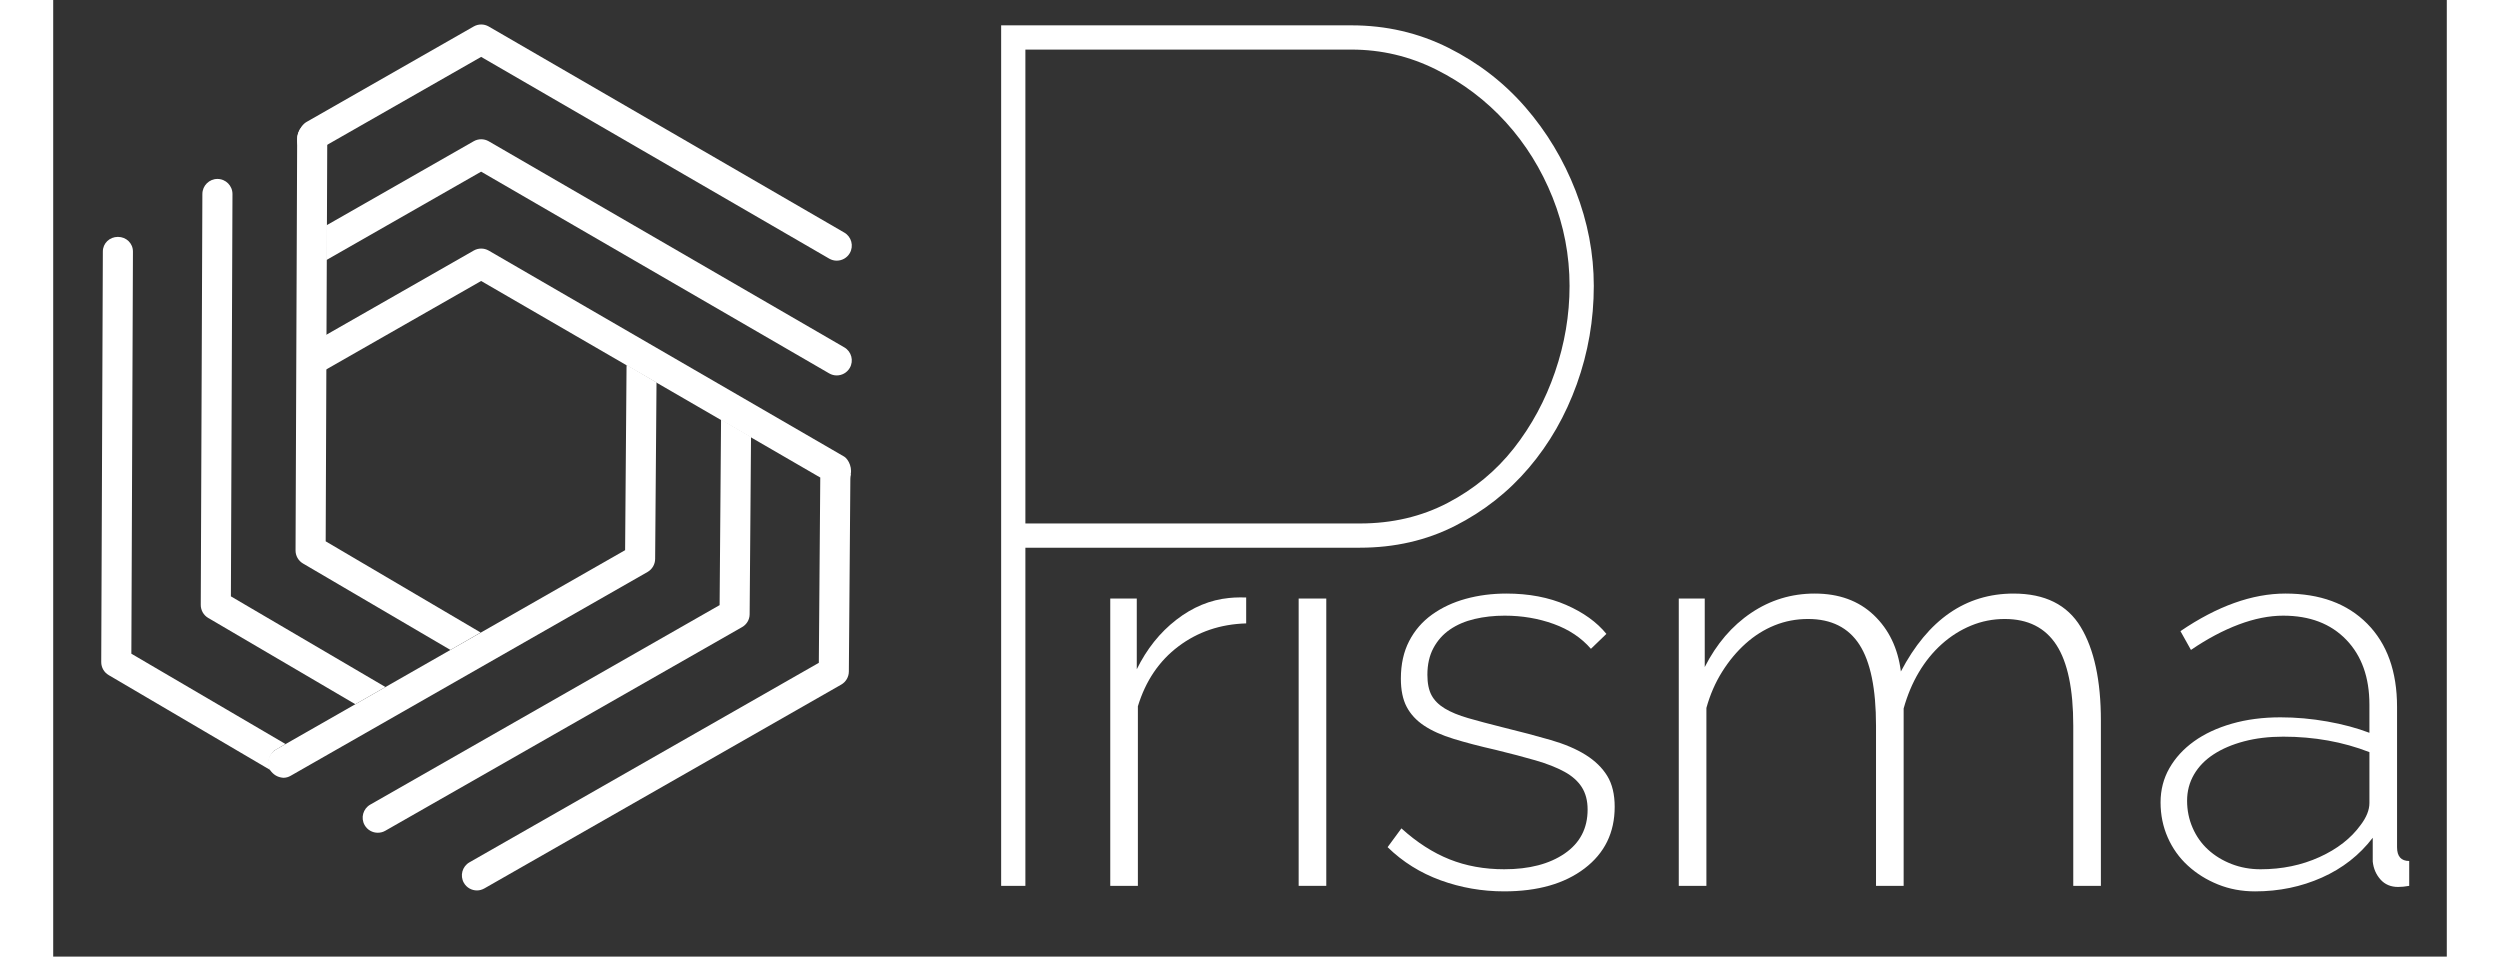<?xml version="1.0" encoding="utf-8"?>
<svg version="1.1" id="svg2" width="2613.333" height="1000" viewBox="0 537.689 2613.333 1044.451" xmlns="http://www.w3.org/2000/svg">
  <rect x="0" y="537.689" width="2613.333" height="1044.451" fill="#333333" stroke="none"/>
  <g id="g8" transform="matrix(1.333,0,0,-1.333,0,2080)">
    <g id="g10">
      <g id="g12">
        <g id="g18">
          <g id="g20">
            <path d="m 628.32,766.102 c -0.033,-0.351 -0.051,-0.706 -0.053,-1.063 v 0 l -1.173,-150.9 -286.145,-163.398 c -5.911,-3.375 -7.967,-10.904 -4.59,-16.815 v 0 c 2.273,-3.983 6.433,-6.215 10.713,-6.215 v 0 c 2.072,0 4.173,0.559 6.101,1.66 v 0 l 292.302,166.95 c 3.812,2.176 6.179,6.287 6.213,10.678 v 0 l 1.229,157.847 c 0.007,0.932 0.265,4.029 0.265,4.029 v 0 z" style="stroke: none; fill: rgb(255, 255, 255);" id="path28"/>
          </g>
        </g>
      </g>
    </g>
    <g id="g30">
      <g id="g32">
        <g id="g38">
          <g id="g40">
            <path d="M 547.007,812.639 545.827,661.394 259.682,497.996 c -5.911,-3.375 -7.966,-10.903 -4.591,-16.815 v 0 c 2.274,-3.983 6.434,-6.215 10.714,-6.215 v 0 c 2.073,0 4.172,0.464 6.101,1.565 v 0 l 292.302,166.854 c 3.813,2.176 6.179,6.096 6.214,10.487 v 0 l 1.133,145.353 -24.514,14.225 c -0.02,-0.268 -0.032,-0.538 -0.034,-0.811" style="stroke: none; fill: rgb(255, 255, 255);" id="path48"/>
          </g>
        </g>
      </g>
    </g>
    <g id="g50">
      <g id="g52">
        <g id="g58">
          <g id="g60">
            <path d="M 469.594,856.355 468.429,706.398 182.284,543.001 c -5.91,-3.375 -8.622,-11.33 -4.59,-16.814 v 0 c 2.539,-3.454 5.698,-5.766 10.713,-6.216 v 0 c 2.264,0 4.173,0.546 6.102,1.647 v 0 l 292.302,166.935 c 3.811,2.176 6.178,6.26 6.213,10.65 v 0 l 1.125,144.647 -24.408,14.322 c -0.092,-0.594 -0.142,-1.201 -0.147,-1.817" style="stroke: none; fill: rgb(255, 255, 255);" id="path68"/>
          </g>
        </g>
      </g>
    </g>
    <g id="g70">
      <g id="g72">
        <g id="g78">
          <g id="g80">
            <path d="m 344.434,1135.348 -136.949,-78.214 c -5.911,-3.377 -9.557,-13.709 -6.67,-19.874 v 0 c 1.604,-3.423 12.985,-4.908 18.894,-1.532 v 0 l 130.792,74.698 285.091,-165.229 c 1.945,-1.127 4.07,-1.664 6.168,-1.664 v 0 c 4.253,0.002 8.39,2.204 10.676,6.147 v 0 c 3.412,5.89 1.406,13.432 -4.484,16.844 v 0 l -291.226,168.785 c -1.912,1.108 -4.046,1.663 -6.181,1.662 v 0 c -2.109,0 -4.218,-0.54 -6.111,-1.623" style="stroke: none; fill: rgb(255, 255, 255);" id="path88"/>
          </g>
        </g>
      </g>
    </g>
    <g id="g90">
      <g id="g92">
        <g id="g98">
          <g id="g100">
            <path d="m 344.434,1041.34 -120.842,-69.014 0.017,-28.377 126.891,72.468 285.092,-165.229 c 1.945,-1.126 4.07,-1.664 6.168,-1.664 v 0 c 4.253,0.002 8.39,2.205 10.676,6.147 v 0 c 3.412,5.89 1.406,13.432 -4.484,16.845 v 0 l -291.226,168.785 c -1.912,1.108 -4.046,1.662 -6.181,1.662 v 0 c -2.109,0 -4.218,-0.541 -6.111,-1.623" style="stroke: none; fill: rgb(255, 255, 255);" id="path108"/>
          </g>
        </g>
      </g>
    </g>
    <g id="g110">
      <g id="g112">
        <g id="g118">
          <g id="g120">
            <path d="M 344.434,951.808 223.217,882.547 V 854.2 l 127.284,72.686 285.091,-165.23 c 1.945,-1.125 4.07,-1.663 6.168,-1.663 v 0 c 4.253,0.002 8.872,1.962 10.676,6.147 v 0 c 2.929,6.791 -0.923,14.571 -4.484,16.845 v 0 L 356.726,951.77 c -1.912,1.107 -4.047,1.662 -6.182,1.661 v 0 c -2.109,0 -4.217,-0.54 -6.11,-1.623" style="stroke: none; fill: rgb(255, 255, 255);" id="path128"/>
          </g>
        </g>
      </g>
    </g>
    <g id="g130">
      <g id="g132">
        <g id="g138">
          <g id="g140">
            <path d="m 52.987,963 c -6.784,0 -12.297,-5.166 -12.324,-11.956 v 0 L 39.342,614.765 c -0.017,-4.39 2.302,-8.458 6.087,-10.679 v 0 l 132.083,-77.569 c -2.843,6.834 -0.073,12.304 3.527,15.706 v 0 l 9.233,5.411 -126.252,73.965 1.293,329.348 C 65.34,957.754 59.844,963 53.036,963 v 0 z" style="stroke: none; fill: rgb(255, 255, 255);" id="path148"/>
          </g>
        </g>
      </g>
    </g>
    <g id="g150">
      <g id="g152">
        <g id="g158">
          <g id="g160">
            <path d="m 122.183,998.184 -1.322,-336.599 c -0.016,-4.391 2.303,-8.459 6.089,-10.679 v 0 l 120.518,-70.683 24.676,14.091 -126.605,74.264 1.294,329.509 c 0.026,6.807 -5.469,12.348 -12.277,12.374 v 0 c -0.027,0 -0.053,0 -0.08,0 v 0 c -6.703,-10e-4 -12.265,-5.497 -12.293,-12.277" style="stroke: none; fill: rgb(255, 255, 255);" id="path168"/>
          </g>
        </g>
      </g>
    </g>
    <g id="g170">
      <g id="g172">
        <g id="g178">
          <g id="g180">
            <path d="m 212.143,1057 c -6.783,0 -12.296,-6.462 -12.323,-13.252 v 0 l -1.321,-337.575 c -0.018,-4.389 2.302,-8.457 6.087,-10.678 v 0 l 120.755,-70.804 24.775,14.26 -126.939,74.704 1.293,329.997 c 0.027,6.806 -5.469,13.348 -12.277,13.348 v 0 z" style="stroke: none; fill: rgb(255, 255, 255);" id="path188"/>
          </g>
        </g>
      </g>
    </g>
    <g id="g190">
      <g id="g192">
        <g id="g198">
          <g id="g200">
            <path d="m 971.229,667.696 c -2.419,0 -5.134,-0.155 -8.146,-0.452 v 0 c -15.387,-1.513 -29.797,-7.468 -43.217,-17.877 v 0 C 906.438,638.96 895.654,625.454 887.509,608.866 v 0 57.925 H 865.787 V 431.47 h 22.627 v 147.076 c 6.336,20.816 17.422,37.177 33.262,49.1 v 0 c 15.839,11.916 34.315,18.172 55.436,18.782 v 0 21.268 z" style="stroke: none; fill: rgb(255, 255, 255);" id="path208"/>
          </g>
        </g>
      </g>
    </g>
    <g id="g210">
      <g id="g212">
        <g id="g218">
          <g id="g220">
            <path d="m 1020.098,431.47 h 22.627 v 235.321 h -22.627 z" style="stroke: none; fill: rgb(255, 255, 255);" id="path228"/>
          </g>
        </g>
      </g>
    </g>
    <g id="g230">
      <g id="g232">
        <g id="g238">
          <g id="g240">
            <path d="m 1156.985,666.565 c -10.409,-2.871 -19.615,-7.17 -27.606,-12.899 v 0 c -7.996,-5.734 -14.255,-12.973 -18.779,-21.721 v 0 c -4.526,-8.754 -6.789,-19.005 -6.789,-30.773 v 0 c 0,-9.355 1.584,-17.047 4.752,-23.079 v 0 c 3.168,-6.039 7.919,-11.165 14.255,-15.387 v 0 c 6.335,-4.229 14.404,-7.847 24.21,-10.86 v 0 c 9.801,-3.019 21.34,-6.038 34.621,-9.052 v 0 c 12.367,-3.019 23.227,-5.883 32.582,-8.598 v 0 c 9.349,-2.714 17.197,-5.812 23.533,-9.276 v 0 c 6.335,-3.472 11.086,-7.694 14.255,-12.672 v 0 c 3.168,-4.978 4.752,-11.086 4.752,-18.327 v 0 c 0,-15.387 -6.265,-27.379 -18.781,-35.978 v 0 c -12.523,-8.598 -29.041,-12.896 -49.554,-12.896 v 0 c -16.291,0 -31.224,2.714 -44.801,8.144 v 0 c -13.577,5.431 -26.7,13.875 -39.371,25.343 v 0 l -11.314,-15.386 c 12.368,-12.071 26.849,-21.12 43.444,-27.152 v 0 c 16.588,-6.033 33.941,-9.052 52.042,-9.052 v 0 c 27.45,0 49.399,6.258 65.845,18.782 v 0 c 16.44,12.514 24.663,29.335 24.663,50.458 v 0 c 0,10.251 -2.037,18.701 -6.109,25.342 v 0 c -4.073,6.631 -9.956,12.366 -17.648,17.195 v 0 c -7.694,4.823 -17.275,8.897 -28.737,12.22 v 0 c -11.47,3.317 -24.593,6.788 -39.372,10.407 v 0 c -10.861,2.715 -20.214,5.205 -28.057,7.467 v 0 c -7.848,2.263 -14.255,4.901 -19.232,7.92 v 0 c -4.979,3.013 -8.6,6.634 -10.862,10.862 v 0 c -2.262,4.22 -3.393,9.8 -3.393,16.743 v 0 c 0,8.444 1.654,15.761 4.977,21.948 v 0 c 3.316,6.181 7.842,11.237 13.576,15.161 v 0 c 5.729,3.916 12.445,6.787 20.139,8.597 v 0 c 7.694,1.811 15.91,2.716 24.662,2.716 v 0 c 14.178,0 27.528,-2.264 40.051,-6.787 v 0 c 12.515,-4.526 22.698,-11.314 30.546,-20.366 v 0 l 12.672,12.22 c -7.849,9.65 -18.858,17.57 -33.036,23.757 v 0 c -14.185,6.182 -30.475,9.279 -48.875,9.279 v 0 c -11.765,0 -22.852,-1.436 -33.261,-4.3" style="stroke: none; fill: rgb(255, 255, 255);" id="path248"/>
          </g>
        </g>
      </g>
    </g>
    <g id="g250">
      <g id="g252">
        <g id="g258">
          <g id="g260">
            <path d="m 1513.354,607.055 c -2.418,19.007 -9.808,34.394 -22.175,46.159 v 0 c -12.374,11.767 -28.51,17.651 -48.421,17.651 v 0 c -19.008,0 -36.359,-5.283 -52.043,-15.841 v 0 c -15.691,-10.564 -28.362,-25.342 -38.013,-44.348 v 0 56.115 h -21.269 V 431.47 h 22.627 v 145.718 c 3.011,10.862 7.311,20.739 12.897,29.641 v 0 c 5.58,8.894 11.992,16.588 19.234,23.08 v 0 c 7.239,6.485 15.159,11.462 23.757,14.935 v 0 c 8.598,3.463 17.72,5.202 27.379,5.202 v 0 c 19.007,0 33.035,-7.013 42.086,-21.042 v 0 c 9.052,-14.028 13.576,-36.134 13.576,-66.298 v 0 -131.236 h 22.628 v 145.265 c 3.011,10.862 7.162,20.739 12.444,29.642 v 0 c 5.275,8.894 11.54,16.588 18.782,23.079 v 0 c 7.239,6.485 15.229,11.541 23.984,15.161 v 0 c 8.746,3.619 17.946,5.429 27.605,5.429 v 0 c 19.007,0 33.105,-7.09 42.312,-21.269 v 0 c 9.199,-14.185 13.803,-36.204 13.803,-66.071 v 0 -131.236 h 22.627 v 135.309 c 0,32.88 -5.509,58.449 -16.517,76.707 v 0 c -11.018,18.25 -29.346,27.379 -54.984,27.379 v 0 c -39.223,0 -69.997,-21.271 -92.319,-63.81" style="stroke: none; fill: rgb(255, 255, 255);" id="path268"/>
          </g>
        </g>
      </g>
    </g>
    <g id="g270">
      <g id="g272">
        <g id="g278">
          <g id="g280">
            <path d="m 1742.337,640.092 8.598,-15.388 c 13.272,9.052 26.318,15.989 39.144,20.818 v 0 c 12.82,4.822 24.961,7.24 36.431,7.24 v 0 c 21.721,0 38.917,-6.561 51.588,-19.686 v 0 c 12.672,-13.124 19.007,-30.85 19.007,-53.173 v 0 -23.078 c -10.259,3.915 -21.799,7.012 -34.619,9.275 v 0 c -12.827,2.263 -25.568,3.394 -38.239,3.394 v 0 c -14.482,0 -27.761,-1.739 -39.823,-5.204 v 0 c -12.071,-3.472 -22.402,-8.302 -31,-14.481 v 0 c -8.598,-6.187 -15.315,-13.505 -20.138,-21.947 v 0 c -4.829,-8.45 -7.241,-17.806 -7.241,-28.058 v 0 c 0,-10.26 1.96,-19.842 5.883,-28.736 v 0 c 3.918,-8.903 9.426,-16.597 16.518,-23.081 v 0 c 7.085,-6.491 15.308,-11.617 24.664,-15.386 v 0 c 9.348,-3.769 19.459,-5.657 30.321,-5.657 v 0 c 19.606,0 37.857,3.776 54.757,11.315 v 0 c 16.891,7.536 30.772,18.397 41.633,32.583 v 0 -19.46 c 0.601,-5.735 2.716,-10.634 6.335,-14.707 v 0 c 3.621,-4.074 8.443,-6.111 14.482,-6.111 v 0 c 1.202,0 2.637,0.079 4.299,0.227 v 0 c 1.655,0.155 3.238,0.382 4.752,0.679 v 0 20.363 c -6.64,0 -9.957,3.77 -9.957,11.315 v 0 114.945 c 0,28.962 -8.145,51.66 -24.436,68.108 v 0 c -16.292,16.439 -38.622,24.664 -66.977,24.664 v 0 c -27.152,0 -55.818,-10.261 -85.982,-30.773 m 41.86,-190.747 c -7.396,2.864 -13.802,6.788 -19.233,11.766 v 0 c -5.43,4.978 -9.66,10.931 -12.671,17.875 v 0 c -3.02,6.937 -4.526,14.327 -4.526,22.176 v 0 c 0,7.84 1.882,15.004 5.657,21.495 v 0 c 3.769,6.485 9.122,11.992 16.065,16.517 v 0 c 6.936,4.526 15.231,8.068 24.89,10.635 v 0 c 9.651,2.561 20.365,3.848 32.131,3.848 v 0 c 12.671,0 24.889,-1.061 36.655,-3.168 v 0 c 11.766,-2.114 23.08,-5.283 33.94,-9.504 v 0 -41.633 c 0,-5.735 -2.418,-11.767 -7.239,-18.103 v 0 c -7.849,-10.86 -19.085,-19.614 -33.715,-26.248 v 0 c -14.637,-6.639 -30.702,-9.954 -48.196,-9.954 v 0 c -8.449,0 -16.369,1.427 -23.758,4.298" style="stroke: none; fill: rgb(255, 255, 255);" id="path288"/>
          </g>
        </g>
      </g>
    </g>
    <g id="g290">
      <g id="g292">
        <g id="g298">
          <g id="g300">
            <path d="M 776.421,1136.262 V 431.47 h 19.853 v 276.954 h 273.975 c 28.446,0 54.426,5.955 77.924,17.868 v 0 c 23.483,11.911 43.678,27.795 60.553,47.648 v 0 c 16.875,19.852 29.935,42.683 39.21,68.493 v 0 c 9.26,25.81 13.898,52.611 13.898,80.405 v 0 c 0,26.46 -4.963,52.441 -14.889,77.925 v 0 c -9.928,25.469 -23.67,48.3 -41.197,68.494 v 0 c -17.543,20.179 -38.56,36.387 -63.034,48.641 v 0 c -24.49,12.237 -50.967,18.364 -79.414,18.364 v 0 z m 19.853,-19.853 H 1063.3 c 24.476,0 47.649,-5.459 69.488,-16.38 v 0 c 21.837,-10.919 40.853,-25.313 57.078,-43.182 v 0 c 16.208,-17.865 28.942,-38.386 38.216,-61.543 v 0 c 9.261,-23.174 13.898,-47.322 13.898,-72.466 v 0 c 0,-23.823 -3.97,-47.322 -11.911,-70.479 v 0 c -7.942,-23.171 -19.203,-44.018 -33.752,-62.536 v 0 c -14.564,-18.537 -32.603,-33.426 -54.1,-44.672 v 0 c -21.512,-11.26 -45.507,-16.875 -71.968,-16.875 v 0 H 796.274 Z" style="stroke: none; fill: rgb(255, 255, 255);" id="path308"/>
          </g>
        </g>
      </g>
    </g>
  </g>
</svg>